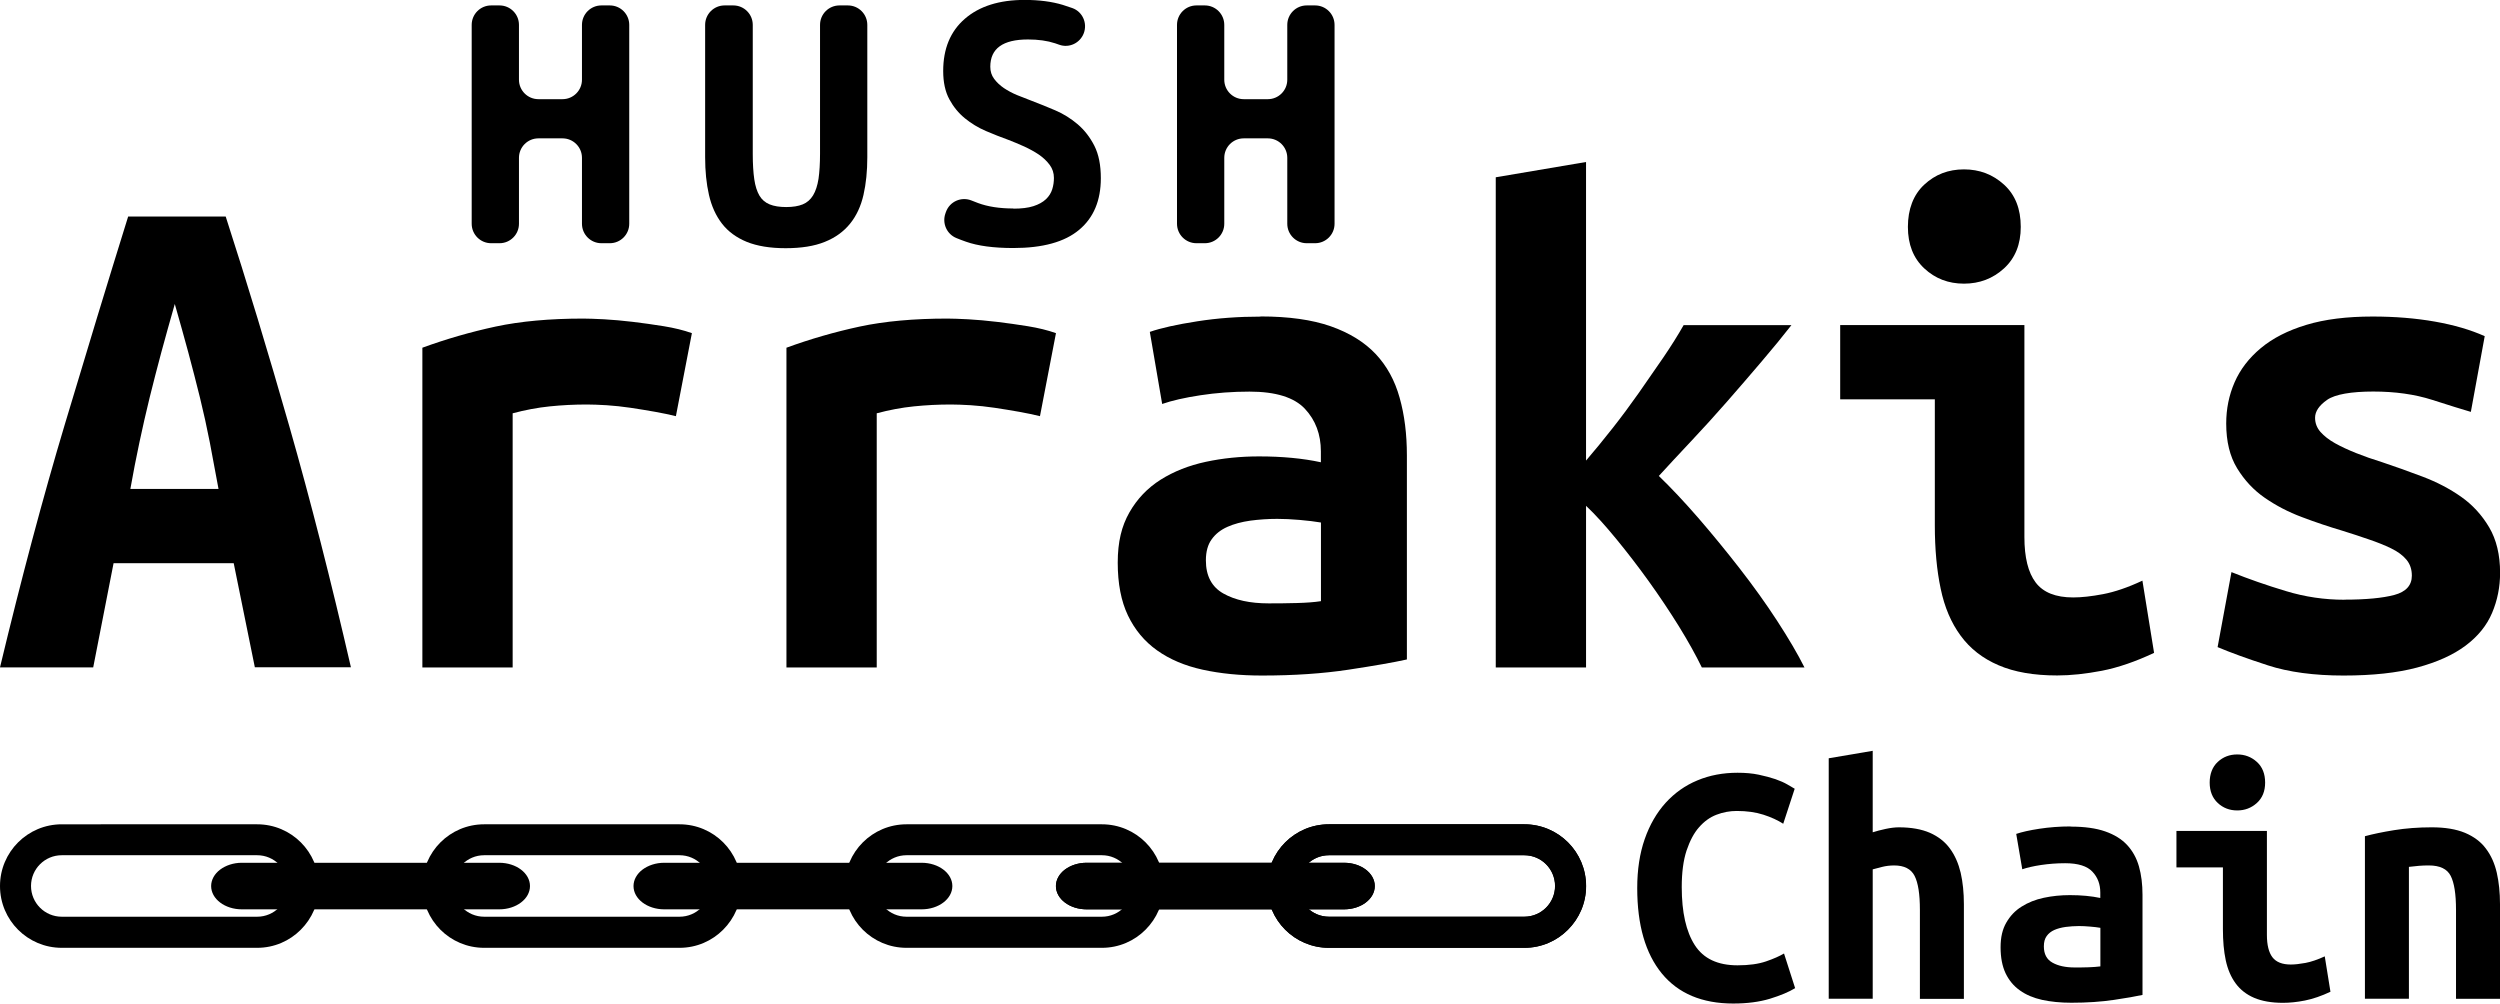 <?xml version="1.0" encoding="UTF-8"?>
<svg id="Layer_2" data-name="Layer 2" xmlns="http://www.w3.org/2000/svg" viewBox="0 0 281.33 112.93">
  <defs>
    <style>
      .cls-1 {
        stroke-width: 0px;
      }
    </style>
  </defs>
  <g id="Layer_2-2" data-name="Layer 2">
    <g>
      <g>
        <g>
          <path class="cls-1" d="m28.68,75.1l-2.38-11.72h-13.52l-2.29,11.72H0c2.4-10,4.83-19.11,7.29-27.33,2.46-8.22,4.83-16.02,7.13-23.4h10.98c2.4,7.43,4.79,15.31,7.17,23.64,2.38,8.33,4.68,17.36,6.92,27.08h-10.82Zm-9.01-40.89c-.55,1.91-1.05,3.73-1.52,5.45-.46,1.72-.9,3.42-1.31,5.08-.41,1.67-.79,3.35-1.15,5.04-.36,1.69-.7,3.44-1.02,5.24h9.92c-.33-1.8-.66-3.55-.98-5.24-.33-1.69-.7-3.37-1.11-5.04-.41-1.67-.85-3.36-1.31-5.08-.47-1.72-.97-3.54-1.52-5.45Z"/>
          <path class="cls-1" d="m76.05,46.83c-.66-.16-1.43-.33-2.34-.49-.9-.16-1.82-.31-2.75-.45-.93-.14-1.83-.23-2.7-.29-.87-.05-1.61-.08-2.21-.08-1.42,0-2.81.07-4.18.21-1.37.14-2.76.4-4.18.78v28.6h-10.16v-35.98c2.68-.98,5.42-1.77,8.24-2.38,2.81-.6,6.11-.9,9.87-.9.55,0,1.32.03,2.34.08,1.01.06,2.09.15,3.24.29,1.15.14,2.31.3,3.48.49,1.17.19,2.23.45,3.16.78l-1.8,9.34Z"/>
          <path class="cls-1" d="m117.02,46.83c-.66-.16-1.43-.33-2.34-.49-.9-.16-1.82-.31-2.75-.45-.93-.14-1.83-.23-2.7-.29-.87-.05-1.61-.08-2.21-.08-1.42,0-2.81.07-4.18.21-1.37.14-2.76.4-4.18.78v28.6h-10.16v-35.98c2.68-.98,5.42-1.77,8.24-2.38,2.81-.6,6.11-.9,9.87-.9.55,0,1.32.03,2.34.08,1.01.06,2.09.15,3.24.29,1.15.14,2.31.3,3.48.49,1.17.19,2.23.45,3.16.78l-1.8,9.34Z"/>
          <path class="cls-1" d="m141.85,35.61c3.17,0,5.8.37,7.91,1.11,2.1.74,3.78,1.78,5.04,3.11,1.26,1.34,2.16,2.98,2.7,4.92.55,1.94.82,4.11.82,6.51v22.95c-1.48.33-3.66.71-6.56,1.15-2.9.44-6.15.66-9.75.66-2.46,0-4.68-.22-6.68-.66-2-.44-3.7-1.16-5.12-2.17-1.42-1.01-2.51-2.32-3.28-3.93-.77-1.61-1.15-3.59-1.15-5.94s.44-4.12,1.31-5.65c.87-1.53,2.05-2.76,3.52-3.69,1.48-.93,3.17-1.6,5.08-2.01,1.91-.41,3.91-.61,5.98-.61,2.62,0,4.94.22,6.97.66v-1.23c0-1.91-.6-3.51-1.8-4.79-1.2-1.28-3.28-1.93-6.23-1.93-1.91,0-3.76.14-5.53.41-1.78.27-3.21.6-4.3.98l-1.39-8.11c1.26-.44,3.03-.83,5.33-1.19,2.29-.36,4.67-.53,7.13-.53Zm.9,32.29c1.09,0,2.16-.01,3.2-.04,1.04-.03,1.94-.09,2.7-.21v-8.85c-.66-.11-1.45-.21-2.38-.29-.93-.08-1.78-.12-2.54-.12-1.04,0-2.05.07-3.03.2-.98.14-1.84.37-2.58.7-.74.33-1.33.79-1.76,1.39-.44.6-.66,1.39-.66,2.38,0,1.75.66,2.99,1.97,3.73,1.31.74,3,1.11,5.08,1.11Z"/>
          <path class="cls-1" d="m178.48,51.83c.98-1.15,1.98-2.36,2.99-3.65,1.01-1.28,1.99-2.61,2.95-3.97.95-1.36,1.87-2.69,2.75-3.97.87-1.28,1.64-2.5,2.29-3.65h12.13c-.98,1.26-2.1,2.62-3.36,4.1-1.26,1.48-2.55,2.98-3.89,4.51-1.34,1.53-2.68,3.01-4.02,4.43-1.34,1.42-2.55,2.73-3.65,3.93,1.36,1.31,2.84,2.88,4.43,4.71,1.58,1.83,3.14,3.73,4.67,5.7,1.53,1.97,2.94,3.93,4.22,5.9,1.28,1.97,2.31,3.72,3.07,5.24h-11.55c-.66-1.36-1.52-2.91-2.58-4.63-1.07-1.72-2.2-3.41-3.4-5.08-1.2-1.67-2.42-3.25-3.65-4.75-1.23-1.5-2.36-2.75-3.4-3.73v18.19h-10.16V19.95l10.16-1.72v33.6Z"/>
          <path class="cls-1" d="m242.4,73.47c-2.08.98-4.03,1.65-5.86,2.01-1.83.35-3.51.53-5.04.53-2.62,0-4.82-.38-6.6-1.15-1.78-.76-3.2-1.87-4.26-3.32-1.07-1.45-1.82-3.21-2.25-5.29-.44-2.08-.66-4.45-.66-7.13v-14.18h-10.65v-8.36h20.73v23.85c0,2.29.42,4,1.27,5.12.85,1.12,2.25,1.68,4.22,1.68.93,0,2.05-.12,3.36-.37,1.31-.25,2.79-.75,4.43-1.52l1.31,8.11Zm-15-47.94c0,1.97-.63,3.52-1.88,4.67-1.26,1.15-2.76,1.72-4.51,1.72s-3.24-.57-4.47-1.72c-1.23-1.15-1.84-2.7-1.84-4.67s.61-3.61,1.84-4.75c1.23-1.15,2.72-1.72,4.47-1.72s3.25.57,4.51,1.72c1.26,1.15,1.88,2.73,1.88,4.75Z"/>
          <path class="cls-1" d="m263.79,67.48c2.46,0,4.34-.18,5.65-.53,1.31-.35,1.97-1.08,1.97-2.17,0-.71-.2-1.31-.61-1.8-.41-.49-.98-.91-1.72-1.27-.74-.36-1.59-.7-2.54-1.02-.96-.33-1.95-.66-2.99-.98-1.48-.44-2.98-.94-4.51-1.52-1.53-.57-2.92-1.3-4.18-2.17-1.26-.87-2.29-1.98-3.11-3.32-.82-1.34-1.23-3.02-1.23-5.04,0-1.64.31-3.18.94-4.63.63-1.45,1.61-2.73,2.95-3.85,1.34-1.12,3.04-1.99,5.12-2.62,2.08-.63,4.56-.94,7.46-.94,2.51,0,4.85.19,7.01.57,2.16.38,4.03.93,5.61,1.64l-1.56,8.52c-.93-.27-2.38-.72-4.34-1.35-1.97-.63-4.18-.94-6.64-.94s-4.3.31-5.2.94c-.9.63-1.35,1.3-1.35,2.01,0,.6.2,1.13.61,1.6.41.46.96.89,1.64,1.27.68.38,1.48.75,2.38,1.11.9.36,1.87.7,2.91,1.02,1.48.49,3,1.04,4.59,1.64,1.58.6,3.02,1.35,4.3,2.25,1.28.9,2.34,2.05,3.16,3.44s1.23,3.1,1.23,5.12c0,1.59-.3,3.09-.9,4.51-.6,1.42-1.6,2.65-2.99,3.69-1.39,1.04-3.21,1.86-5.45,2.46-2.24.6-5,.9-8.28.9s-6.17-.38-8.52-1.15c-2.35-.76-4.23-1.45-5.65-2.05l1.56-8.44c1.91.77,3.95,1.48,6.11,2.13,2.16.66,4.36.98,6.6.98Z"/>
        </g>
        <g>
          <path class="cls-1" d="m70.81,2.8v22.38c0,1.21-.98,2.19-2.19,2.19h-.94c-1.21,0-2.19-.98-2.19-2.19v-7.42c0-1.21-.98-2.19-2.19-2.19h-2.71c-1.21,0-2.19.98-2.19,2.19v7.42c0,1.21-.98,2.19-2.19,2.19h-.94c-1.21,0-2.19-.98-2.19-2.19V2.8c0-1.21.98-2.19,2.19-2.19h.94c1.21,0,2.19.98,2.19,2.19v6.17c0,1.21.98,2.19,2.19,2.19h2.71c1.21,0,2.19-.98,2.19-2.19V2.8c0-1.21.98-2.19,2.19-2.19h.94c1.21,0,2.19.98,2.19,2.19Z"/>
          <path class="cls-1" d="m88.39,27.93c-1.73,0-3.18-.24-4.35-.71-1.17-.48-2.1-1.16-2.79-2.05-.69-.89-1.18-1.97-1.47-3.24-.29-1.27-.43-2.68-.43-4.24V2.8c0-1.21.98-2.19,2.19-2.19h.98c1.21,0,2.19.98,2.19,2.19v14.54c0,1.12.06,2.07.17,2.83.11.76.31,1.38.58,1.84.27.46.66.79,1.15.99.49.2,1.11.3,1.86.3s1.37-.1,1.86-.3c.49-.2.88-.54,1.17-1.02.29-.48.49-1.1.61-1.86.11-.76.17-1.71.17-2.83V2.8c0-1.21.98-2.19,2.19-2.19h.94c1.21,0,2.19.98,2.19,2.19v14.89c0,1.56-.14,2.97-.43,4.24-.29,1.27-.79,2.35-1.51,3.24-.72.89-1.67,1.58-2.85,2.05-1.18.48-2.65.71-4.41.71Z"/>
          <path class="cls-1" d="m114.06,23.48c.89,0,1.64-.09,2.23-.28.59-.19,1.06-.45,1.41-.78.35-.33.58-.71.71-1.12.13-.42.19-.84.19-1.28,0-.55-.16-1.04-.48-1.47-.32-.43-.72-.81-1.21-1.15-.49-.33-1.04-.63-1.64-.91-.61-.27-1.21-.53-1.82-.76-.81-.29-1.64-.62-2.51-.99-.86-.37-1.65-.85-2.36-1.43-.71-.58-1.29-1.29-1.75-2.14-.46-.85-.69-1.91-.69-3.18,0-2.51.81-4.47,2.44-5.88,1.63-1.41,3.87-2.12,6.72-2.12,1.64,0,3.08.19,4.3.56.38.12.74.24,1.08.36,1.14.41,1.71,1.69,1.28,2.83h0c-.42,1.11-1.65,1.7-2.77,1.29-.15-.05-.3-.11-.46-.16-.88-.29-1.9-.43-3.05-.43-2.83,0-4.24,1.02-4.24,3.07,0,.52.14.97.43,1.36.29.39.66.74,1.1,1.04.45.3.95.57,1.51.8.56.23,1.12.45,1.66.65.84.32,1.71.67,2.62,1.06.91.39,1.74.91,2.51,1.56.76.65,1.39,1.46,1.88,2.42.49.97.73,2.18.73,3.65,0,2.51-.81,4.45-2.44,5.81-1.63,1.37-4.1,2.05-7.41,2.05-2.22,0-3.99-.24-5.32-.71-.39-.14-.75-.27-1.08-.41-1.09-.44-1.63-1.67-1.24-2.77l.06-.17c.42-1.18,1.74-1.76,2.9-1.28.23.1.47.19.72.28,1.08.4,2.4.61,3.96.61Z"/>
          <path class="cls-1" d="m150.18,2.8v22.38c0,1.21-.98,2.19-2.19,2.19h-.94c-1.21,0-2.19-.98-2.19-2.19v-7.42c0-1.21-.98-2.19-2.19-2.19h-2.71c-1.21,0-2.19.98-2.19,2.19v7.42c0,1.21-.98,2.19-2.19,2.19h-.94c-1.21,0-2.19-.98-2.19-2.19V2.8c0-1.21.98-2.19,2.19-2.19h.94c1.21,0,2.19.98,2.19,2.19v6.17c0,1.21.98,2.19,2.19,2.19h2.71c1.21,0,2.19-.98,2.19-2.19V2.8c0-1.21.98-2.19,2.19-2.19h.94c1.21,0,2.19.98,2.19,2.19Z"/>
        </g>
      </g>
      <g>
        <path class="cls-1" d="m195.05,112.93c-3.51,0-6.19-1.13-8.04-3.38-1.85-2.26-2.77-5.46-2.77-9.61,0-2.07.28-3.9.84-5.51.56-1.61,1.35-2.97,2.35-4.08,1.01-1.11,2.2-1.96,3.58-2.53,1.38-.58,2.89-.86,4.52-.86.89,0,1.68.07,2.39.22.71.15,1.33.32,1.87.5.54.19.99.39,1.35.6.36.22.64.38.82.48l-1.29,3.94c-.62-.4-1.36-.74-2.23-1.02s-1.87-.42-3-.42c-.78,0-1.54.14-2.27.42-.74.28-1.39.75-1.97,1.41-.58.65-1.04,1.54-1.41,2.63-.36,1.1-.54,2.47-.54,4.1,0,2.84.49,5.02,1.47,6.54.98,1.52,2.58,2.27,4.81,2.27,1.29,0,2.35-.15,3.2-.44s1.52-.59,2.03-.89l1.25,3.9c-.7.43-1.64.82-2.83,1.19-1.19.36-2.57.54-4.12.54Z"/>
        <path class="cls-1" d="m205.79,112.4v-27.07l4.95-.84v9.17c.4-.13.89-.26,1.45-.38s1.06-.18,1.49-.18c1.39,0,2.56.21,3.5.62.94.42,1.69,1,2.25,1.77.56.76.96,1.68,1.21,2.73.24,1.06.36,2.23.36,3.52v10.66h-4.95v-10.02c0-1.77-.2-3.04-.6-3.82-.4-.78-1.17-1.17-2.29-1.17-.46,0-.91.05-1.35.16-.44.11-.8.2-1.07.28v14.56h-4.95Z"/>
        <path class="cls-1" d="m233.02,93.02c1.55,0,2.85.18,3.88.54,1.03.36,1.86.87,2.47,1.53s1.06,1.46,1.33,2.41c.27.95.4,2.02.4,3.2v11.26c-.72.16-1.8.35-3.22.56-1.42.21-3.02.32-4.79.32-1.21,0-2.3-.11-3.28-.32-.98-.22-1.82-.57-2.51-1.07-.7-.49-1.23-1.14-1.61-1.93-.37-.79-.56-1.76-.56-2.91s.21-2.03.64-2.78c.43-.75,1-1.36,1.73-1.81.73-.46,1.55-.79,2.49-.99.94-.2,1.92-.3,2.94-.3,1.29,0,2.43.11,3.42.32v-.61c0-.94-.29-1.72-.89-2.35-.59-.63-1.61-.95-3.06-.95-.94,0-1.84.07-2.72.2-.87.13-1.58.3-2.11.48l-.68-3.98c.62-.21,1.49-.41,2.61-.58s2.29-.26,3.5-.26Zm.44,15.85c.54,0,1.06,0,1.57-.02.51-.02.95-.05,1.33-.1v-4.34c-.32-.06-.71-.1-1.17-.14-.45-.04-.87-.06-1.25-.06-.51,0-1,.04-1.49.1-.48.07-.91.18-1.27.34-.36.16-.65.39-.86.68-.22.3-.32.68-.32,1.17,0,.86.32,1.47.97,1.83.64.36,1.47.54,2.49.54Z"/>
        <path class="cls-1" d="m262.26,111.6c-1.02.48-1.98.81-2.88.99s-1.72.26-2.47.26c-1.29,0-2.37-.19-3.24-.56-.87-.37-1.57-.92-2.09-1.63-.52-.71-.89-1.57-1.11-2.59s-.32-2.19-.32-3.5v-6.96h-5.23v-4.1h10.18v11.7c0,1.13.21,1.97.62,2.51.42.55,1.11.82,2.07.82.45,0,1-.06,1.65-.18.64-.12,1.37-.37,2.17-.74l.64,3.98Zm-7.36-23.53c0,.97-.31,1.73-.93,2.29s-1.35.84-2.21.84-1.59-.28-2.19-.84c-.6-.56-.91-1.33-.91-2.29s.3-1.77.91-2.33c.6-.56,1.33-.84,2.19-.84s1.59.28,2.21.84.93,1.34.93,2.33Z"/>
        <path class="cls-1" d="m266.13,94.1c.89-.24,1.98-.47,3.28-.68,1.3-.21,2.72-.32,4.24-.32s2.75.21,3.74.62c.99.42,1.78,1,2.35,1.77.58.76.99,1.68,1.23,2.73.24,1.06.36,2.23.36,3.52v10.66h-4.95v-10.02c0-1.77-.2-3.04-.6-3.82-.4-.78-1.22-1.17-2.45-1.17-.37,0-.74.01-1.1.04-.36.03-.74.07-1.15.12v14.84h-4.95v-18.3Z"/>
      </g>
      <g>
        <g>
          <g>
            <path class="cls-1" d="m33.85,104.62c1.26-1.26,2.04-2.99,2.04-4.91,0-3.84-3.11-6.95-6.95-6.95H6.95C3.11,92.76,0,95.87,0,99.71s3.11,6.95,6.95,6.95h21.99c1.92,0,3.66-.78,4.91-2.04Zm-26.9-1.46c-1.91,0-3.46-1.55-3.46-3.46s1.55-3.46,3.46-3.46h21.99c1.91,0,3.46,1.55,3.46,3.46s-1.55,3.46-3.46,3.46H6.95Z"/>
            <g>
              <path class="cls-1" d="m81.38,104.62c1.26-1.26,2.04-2.99,2.04-4.91,0-3.84-3.11-6.95-6.95-6.95h-21.99c-3.84,0-6.95,3.11-6.95,6.95s3.11,6.95,6.95,6.95h21.99c1.92,0,3.66-.78,4.91-2.04Zm-26.9-1.46c-1.91,0-3.46-1.55-3.46-3.46s1.55-3.46,3.46-3.46h21.99c1.91,0,3.46,1.55,3.46,3.46s-1.55,3.46-3.46,3.46h-21.99Z"/>
              <path class="cls-1" d="m56.19,102.33h-28.97c-1.91,0-3.46-1.17-3.46-2.62,0-.72.39-1.38,1.01-1.85.63-.47,1.49-.77,2.44-.77h28.97c1.91,0,3.46,1.17,3.46,2.62s-1.55,2.62-3.46,2.62Z"/>
            </g>
          </g>
          <g>
            <g>
              <path class="cls-1" d="m128.91,104.62c1.26-1.26,2.04-2.99,2.04-4.91,0-3.84-3.11-6.95-6.95-6.95h-21.99c-3.84,0-6.95,3.11-6.95,6.95s3.11,6.95,6.95,6.95h21.99c1.92,0,3.66-.78,4.91-2.04Zm-26.9-1.46c-1.91,0-3.46-1.55-3.46-3.46s1.55-3.46,3.46-3.46h21.99c1.91,0,3.46,1.55,3.46,3.46s-1.55,3.46-3.46,3.46h-21.99Z"/>
              <path class="cls-1" d="m103.72,102.33h-28.97c-1.91,0-3.46-1.17-3.46-2.62,0-.72.39-1.38,1.01-1.85.63-.47,1.49-.77,2.44-.77h28.97c1.91,0,3.46,1.17,3.46,2.62s-1.55,2.62-3.46,2.62Z"/>
            </g>
            <g>
              <path class="cls-1" d="m176.44,104.62c1.26-1.26,2.04-2.99,2.04-4.91,0-3.84-3.11-6.95-6.95-6.95h-21.99c-3.84,0-6.95,3.11-6.95,6.95s3.11,6.95,6.95,6.95h21.99c1.92,0,3.66-.78,4.91-2.04Zm-26.9-1.46c-1.91,0-3.46-1.55-3.46-3.46s1.55-3.46,3.46-3.46h21.99c1.91,0,3.46,1.55,3.46,3.46s-1.55,3.46-3.46,3.46h-21.99Z"/>
              <path class="cls-1" d="m151.25,102.33h-28.97c-1.91,0-3.46-1.17-3.46-2.62,0-.72.39-1.38,1.01-1.85.63-.47,1.49-.77,2.44-.77h28.97c1.91,0,3.46,1.17,3.46,2.62s-1.55,2.62-3.46,2.62Z"/>
            </g>
          </g>
        </g>
        <g>
          <path class="cls-1" d="m176.45,104.62c1.26-1.26,2.04-2.99,2.04-4.91,0-3.84-3.11-6.95-6.95-6.95h-21.99c-3.84,0-6.95,3.11-6.95,6.95s3.11,6.95,6.95,6.95h21.99c1.92,0,3.66-.78,4.91-2.04Zm-26.9-1.46c-1.91,0-3.46-1.55-3.46-3.46s1.55-3.46,3.46-3.46h21.99c1.91,0,3.46,1.55,3.46,3.46s-1.55,3.46-3.46,3.46h-21.99Z"/>
          <path class="cls-1" d="m151.26,102.33h-28.97c-1.91,0-3.46-1.17-3.46-2.62,0-.72.39-1.38,1.01-1.85.63-.47,1.49-.77,2.44-.77h28.97c1.91,0,3.46,1.17,3.46,2.62s-1.55,2.62-3.46,2.62Z"/>
        </g>
      </g>
    </g>
  </g>
</svg>